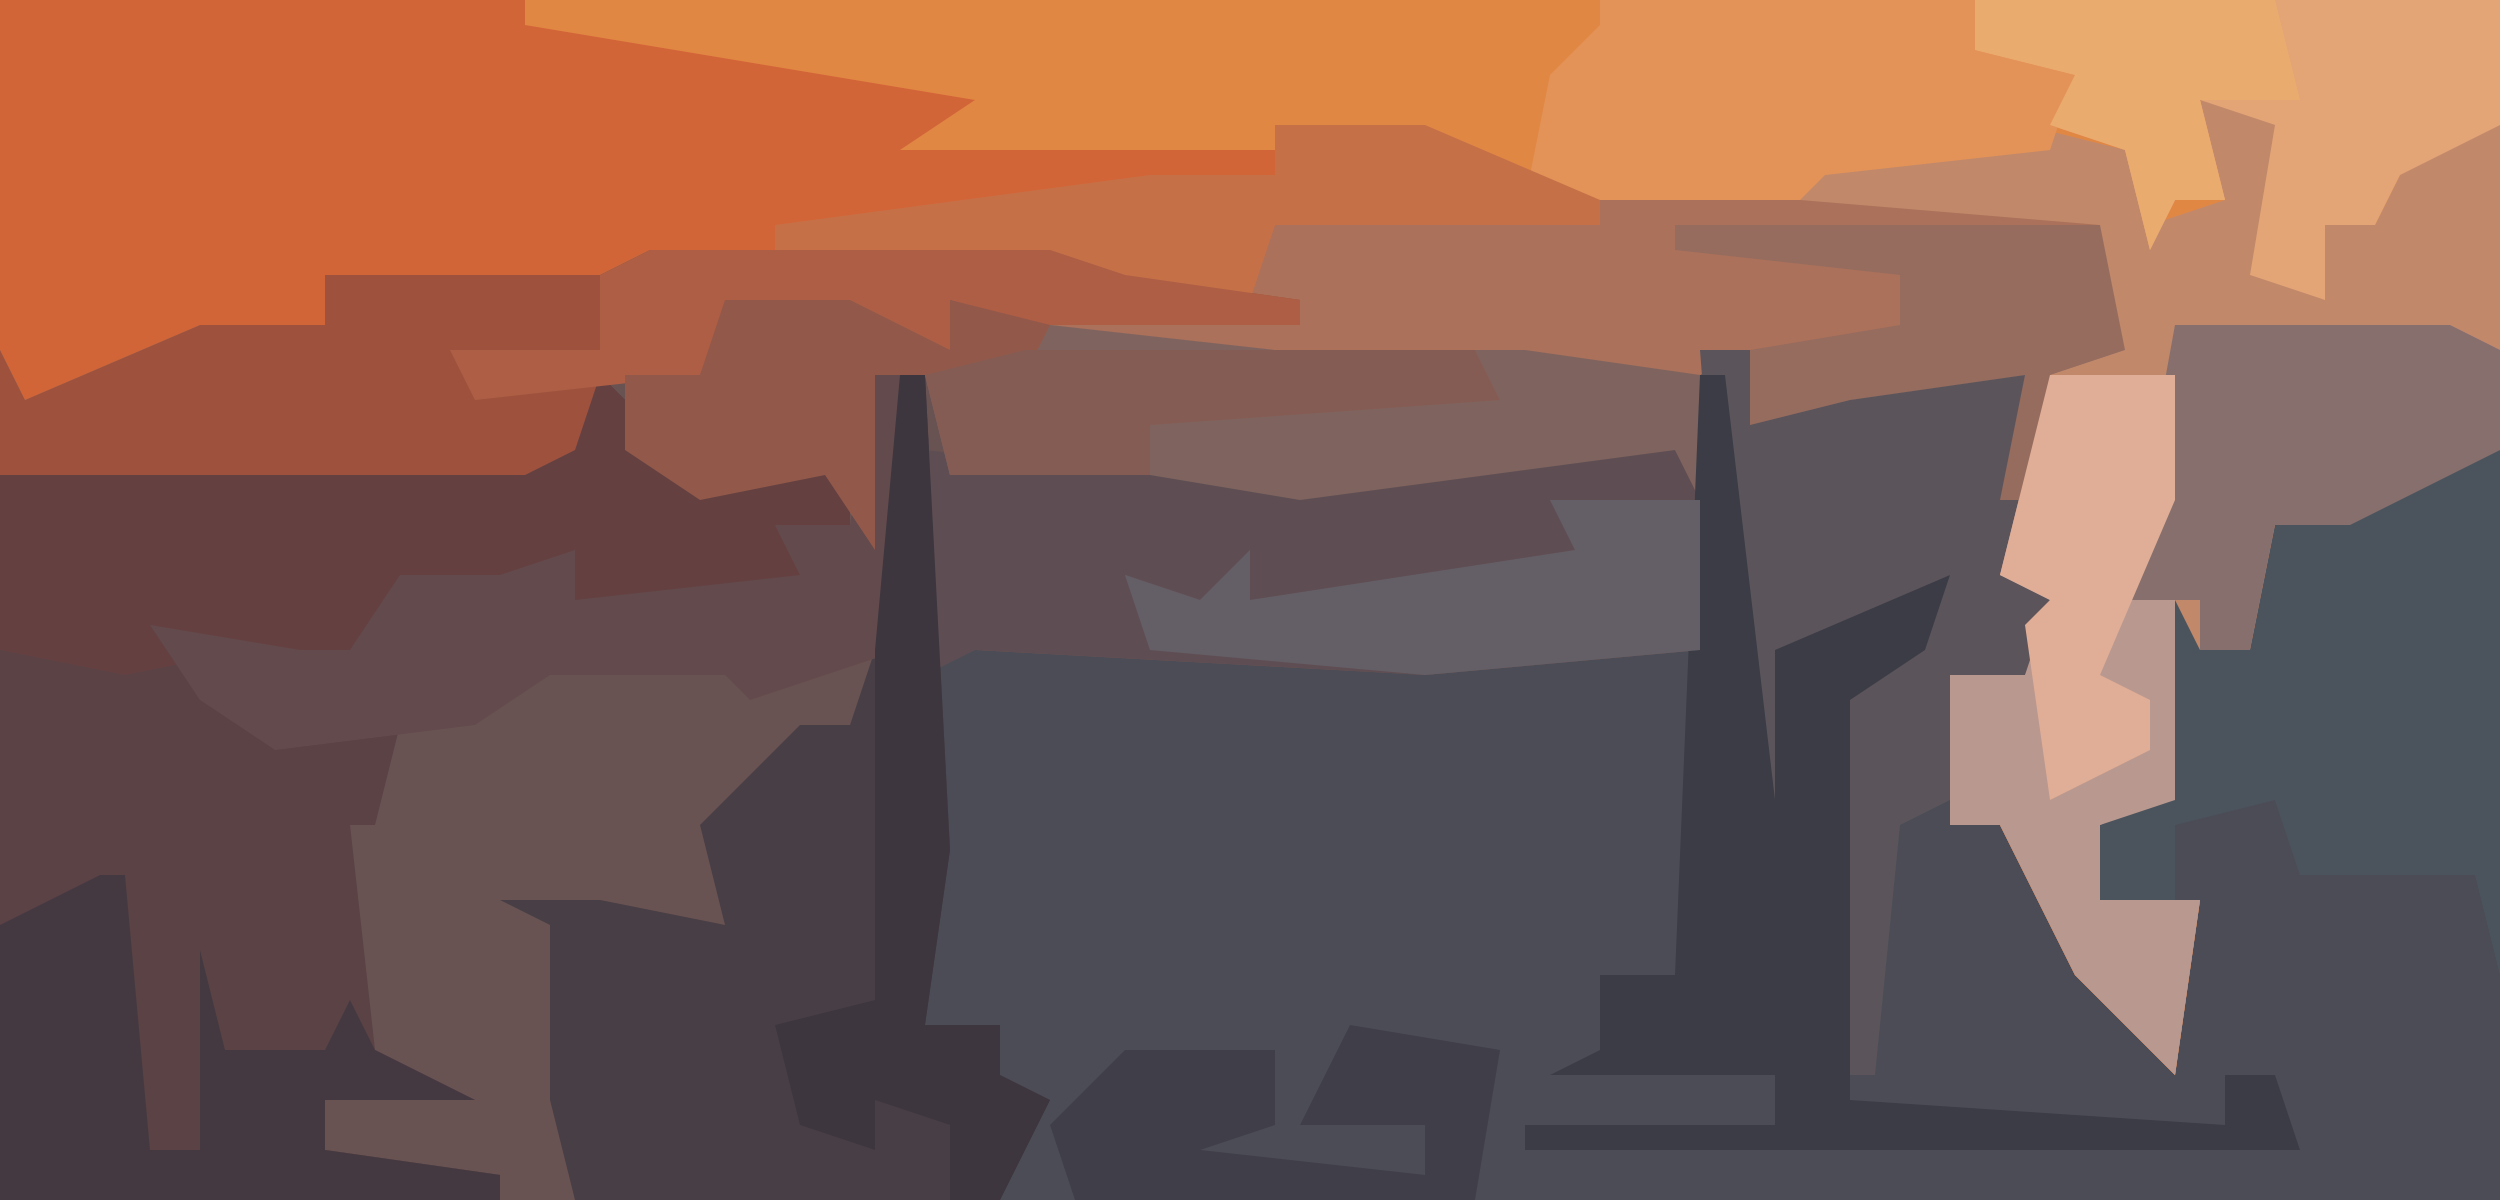 <?xml version="1.0" encoding="UTF-8"?>
<svg version="1.1" xmlns="http://www.w3.org/2000/svg" width="100" height="48">
<path d="M0,0 L100,0 L100,48 L0,48 Z " fill="#4B4C55" transform="translate(0,0)"/>
<path d="M0,0 L100,0 L100,18 L94,21 L91,21 L90,26 L88,26 L86,33 L84,33 L84,36 L88,36 L87,43 L83,39 L80,33 L78,33 L78,27 L81,27 L82,24 L80,23 L81,15 L74,16 L70,17 L70,14 L68,15 L46,15 L38,12 L38,14 L29,13 L28,15 L24,15 L23,19 L20,20 L0,19 Z " fill="#D26537" transform="translate(0,0)"/>
<path d="M0,0 L5,0 L9,2 L9,0 L13,1 L22,2 L32,2 L39,3 L39,14 L28,15 L10,14 L7,14 L5,18 L1,20 L0,25 L-5,25 L-7,25 L-6,36 L-29,36 L-29,7 L-8,7 L-6,6 L-5,3 L-1,3 Z " fill="#695252" transform="translate(29,12)"/>
<path d="M0,0 L79,0 L79,18 L73,21 L70,21 L69,26 L67,26 L65,33 L63,33 L63,36 L67,36 L66,43 L62,39 L59,33 L57,33 L57,27 L60,27 L61,24 L59,23 L61,15 L63,14 L61,12 L63,12 L63,9 L40,8 L36,6 L15,6 L18,4 L0,1 Z M19,3 Z " fill="#E18744" transform="translate(21,0)"/>
<path d="M0,0 L4,4 L10,3 L10,6 L8,7 L9,9 L-1,9 L-4,9 L-6,10 L-6,8 L-9,11 L-11,13 L-14,11 L-17,11 L-12,14 L-8,14 L-9,18 L-10,18 L-9,27 L-5,29 L-11,29 L-11,31 L-4,32 L-4,33 L-24,33 L-24,4 L-3,4 L-1,3 Z " fill="#5A4245" transform="translate(24,15)"/>
<path d="M0,0 L17,0 L20,1 L21,6 L18,7 L18,12 L16,12 L17,7 L10,8 L6,9 L6,6 L4,7 L-18,7 L-26,4 L-26,6 L-35,5 L-36,7 L-40,7 L-41,11 L-44,12 L-64,11 L-64,6 L-63,8 L-56,5 L-51,5 L-51,3 L-40,3 L-38,2 L-22,2 L-19,3 L-14,3 L-13,1 Z " fill="#AB715A" transform="translate(64,8)"/>
<path d="M0,0 L4,1 L3,7 L5,8 L5,5 L7,5 L9,1 L12,1 L12,14 L6,17 L3,17 L2,22 L0,22 L-2,29 L-4,29 L-4,32 L0,32 L-1,39 L-5,35 L-8,29 L-10,29 L-10,23 L-7,23 L-6,20 L-8,19 L-6,11 L-4,10 L-6,8 L-4,8 L-4,5 L-16,4 L-15,2 L-7,1 L-3,2 L-2,5 L1,4 Z " fill="#C1886A" transform="translate(88,4)"/>
<path d="M0,0 L1,0 L2,19 L1,26 L4,26 L4,28 L6,29 L4,33 L-13,33 L-14,29 L-14,22 L-16,21 L-12,21 L-7,22 L-8,18 L-4,14 L-2,14 L-1,11 Z " fill="#483E45" transform="translate(36,15)"/>
<path d="M0,0 L1,2 L21,1 L22,3 L22,9 L11,10 L-7,9 L-9,10 L-9,1 L0,2 Z " fill="#5E4E53" transform="translate(46,17)"/>
<path d="M0,0 L16,0 L19,1 L26,2 L26,3 L15,3 L12,2 L12,4 L3,3 L2,5 L-2,5 L-3,9 L-6,10 L-26,9 L-26,4 L-25,6 L-18,3 L-13,3 L-13,1 L-2,1 Z " fill="#9E523D" transform="translate(26,10)"/>
<path d="M0,0 L5,0 L9,2 L9,0 L13,1 L22,2 L32,2 L39,3 L39,8 L38,6 L23,8 L17,7 L9,7 L8,3 L6,3 L6,10 L4,7 L-1,8 L-4,6 L-4,3 L-1,3 Z " fill="#7F635E" transform="translate(29,12)"/>
<path d="M0,0 L4,4 L10,3 L10,6 L8,7 L9,9 L-1,9 L-4,9 L-6,10 L-6,8 L-9,11 L-11,13 L-14,11 L-19,12 L-24,11 L-24,4 L-3,4 L-1,3 Z " fill="#644041" transform="translate(24,15)"/>
<path d="M0,0 L2,0 L2,3 L3,1 L13,1 L13,7 L12,9 L15,10 L13,13 L10,13 L10,18 L8,19 L7,29 L5,29 L5,14 L9,10 L3,12 L4,18 L3,26 L2,26 Z " fill="#5B545B" transform="translate(68,14)"/>
<path d="M0,0 L2,0 L2,21 L1,17 L-6,17 L-7,14 L-11,15 L-11,18 L-14,18 L-14,15 L-12,14 L-11,6 L-10,8 L-8,8 L-7,3 Z " fill="#4B535D" transform="translate(98,18)"/>
<path d="M0,0 L1,0 L3,17 L3,11 L10,8 L9,11 L6,13 L6,29 L21,30 L21,28 L23,28 L24,31 L-7,31 L-7,30 L3,30 L3,28 L-6,28 L-4,27 L-4,24 L-1,24 Z " fill="#3B3C46" transform="translate(68,15)"/>
<path d="M0,0 L5,0 L5,5 L3,9 L5,9 L5,17 L2,18 L2,21 L6,21 L5,28 L1,24 L-2,18 L-4,18 L-4,12 L-1,12 L0,9 L-2,8 Z " fill="#B8988F" transform="translate(82,15)"/>
<path d="M0,0 L21,0 L21,5 L17,7 L16,9 L14,9 L14,12 L11,11 L12,5 L9,4 L10,8 L8,8 L7,10 L6,6 L3,5 L4,3 L0,2 Z " fill="#E3A476" transform="translate(79,0)"/>
<path d="M0,0 L15,0 L15,2 L19,3 L18,6 L9,7 L8,8 L-3,8 L-2,3 L0,1 Z " fill="#E39357" transform="translate(64,0)"/>
<path d="M0,0 L1,0 L2,11 L4,11 L4,3 L5,7 L9,7 L10,5 L11,7 L15,9 L9,9 L9,11 L16,12 L16,13 L-4,13 L-4,2 Z " fill="#443940" transform="translate(4,35)"/>
<path d="M0,0 L1,0 L1,11 L-5,13 L-6,12 L-13,12 L-16,14 L-24,15 L-27,13 L-29,10 L-23,11 L-21,11 L-19,8 L-15,8 L-12,7 L-12,9 L-3,8 L-4,6 L-1,6 Z " fill="#634A4C" transform="translate(35,15)"/>
<path d="M0,0 L11,0 L13,1 L13,5 L7,8 L4,8 L3,13 L1,13 L1,11 L-2,11 Z " fill="#866F6C" transform="translate(87,13)"/>
<path d="M0,0 L6,0 L13,3 L13,4 L0,4 L-1,7 L-8,7 L-9,6 L-20,5 L-20,4 L-5,2 L0,2 Z " fill="#C67047" transform="translate(51,5)"/>
<path d="M0,0 L1,0 L2,19 L1,26 L4,26 L4,28 L6,29 L4,33 L2,33 L2,30 L-1,29 L-1,31 L-4,30 L-5,26 L-1,25 L-1,11 Z " fill="#3D363E" transform="translate(36,15)"/>
<path d="M0,0 L16,0 L19,1 L26,2 L26,3 L15,3 L12,2 L12,4 L3,3 L2,5 L-7,6 L-8,4 L-2,4 L-2,1 Z " fill="#AD5E44" transform="translate(26,10)"/>
<path d="M0,0 L5,0 L9,2 L9,0 L13,1 L12,3 L6,3 L6,10 L4,7 L-1,8 L-4,6 L-4,3 L-1,3 Z " fill="#92584A" transform="translate(29,12)"/>
<path d="M0,0 L17,0 L18,5 L15,6 L15,11 L13,11 L14,6 L7,7 L3,8 L3,5 L9,4 L9,2 L0,1 Z " fill="#956C5E" transform="translate(67,9)"/>
<path d="M0,0 L6,0 L6,6 L-5,7 L-16,6 L-17,3 L-14,4 L-12,2 L-12,4 L1,2 Z " fill="#645F66" transform="translate(62,20)"/>
<path d="M0,0 L6,1 L5,7 L-11,7 L-12,4 L-9,1 L-3,1 L-3,4 L-6,5 L3,6 L3,4 L-2,4 Z " fill="#403E48" transform="translate(54,41)"/>
<path d="M0,0 L12,0 L13,4 L9,4 L10,8 L8,8 L7,10 L6,6 L3,5 L4,3 L0,2 Z " fill="#EAAB6E" transform="translate(79,0)"/>
<path d="M0,0 L5,0 L5,5 L2,12 L4,13 L4,15 L0,17 L-1,10 L0,9 L-2,8 Z " fill="#E0AD96" transform="translate(82,15)"/>
<path d="M0,0 L18,0 L19,2 L5,3 L5,5 L-3,5 L-4,1 Z " fill="#855C54" transform="translate(41,14)"/>
</svg>
